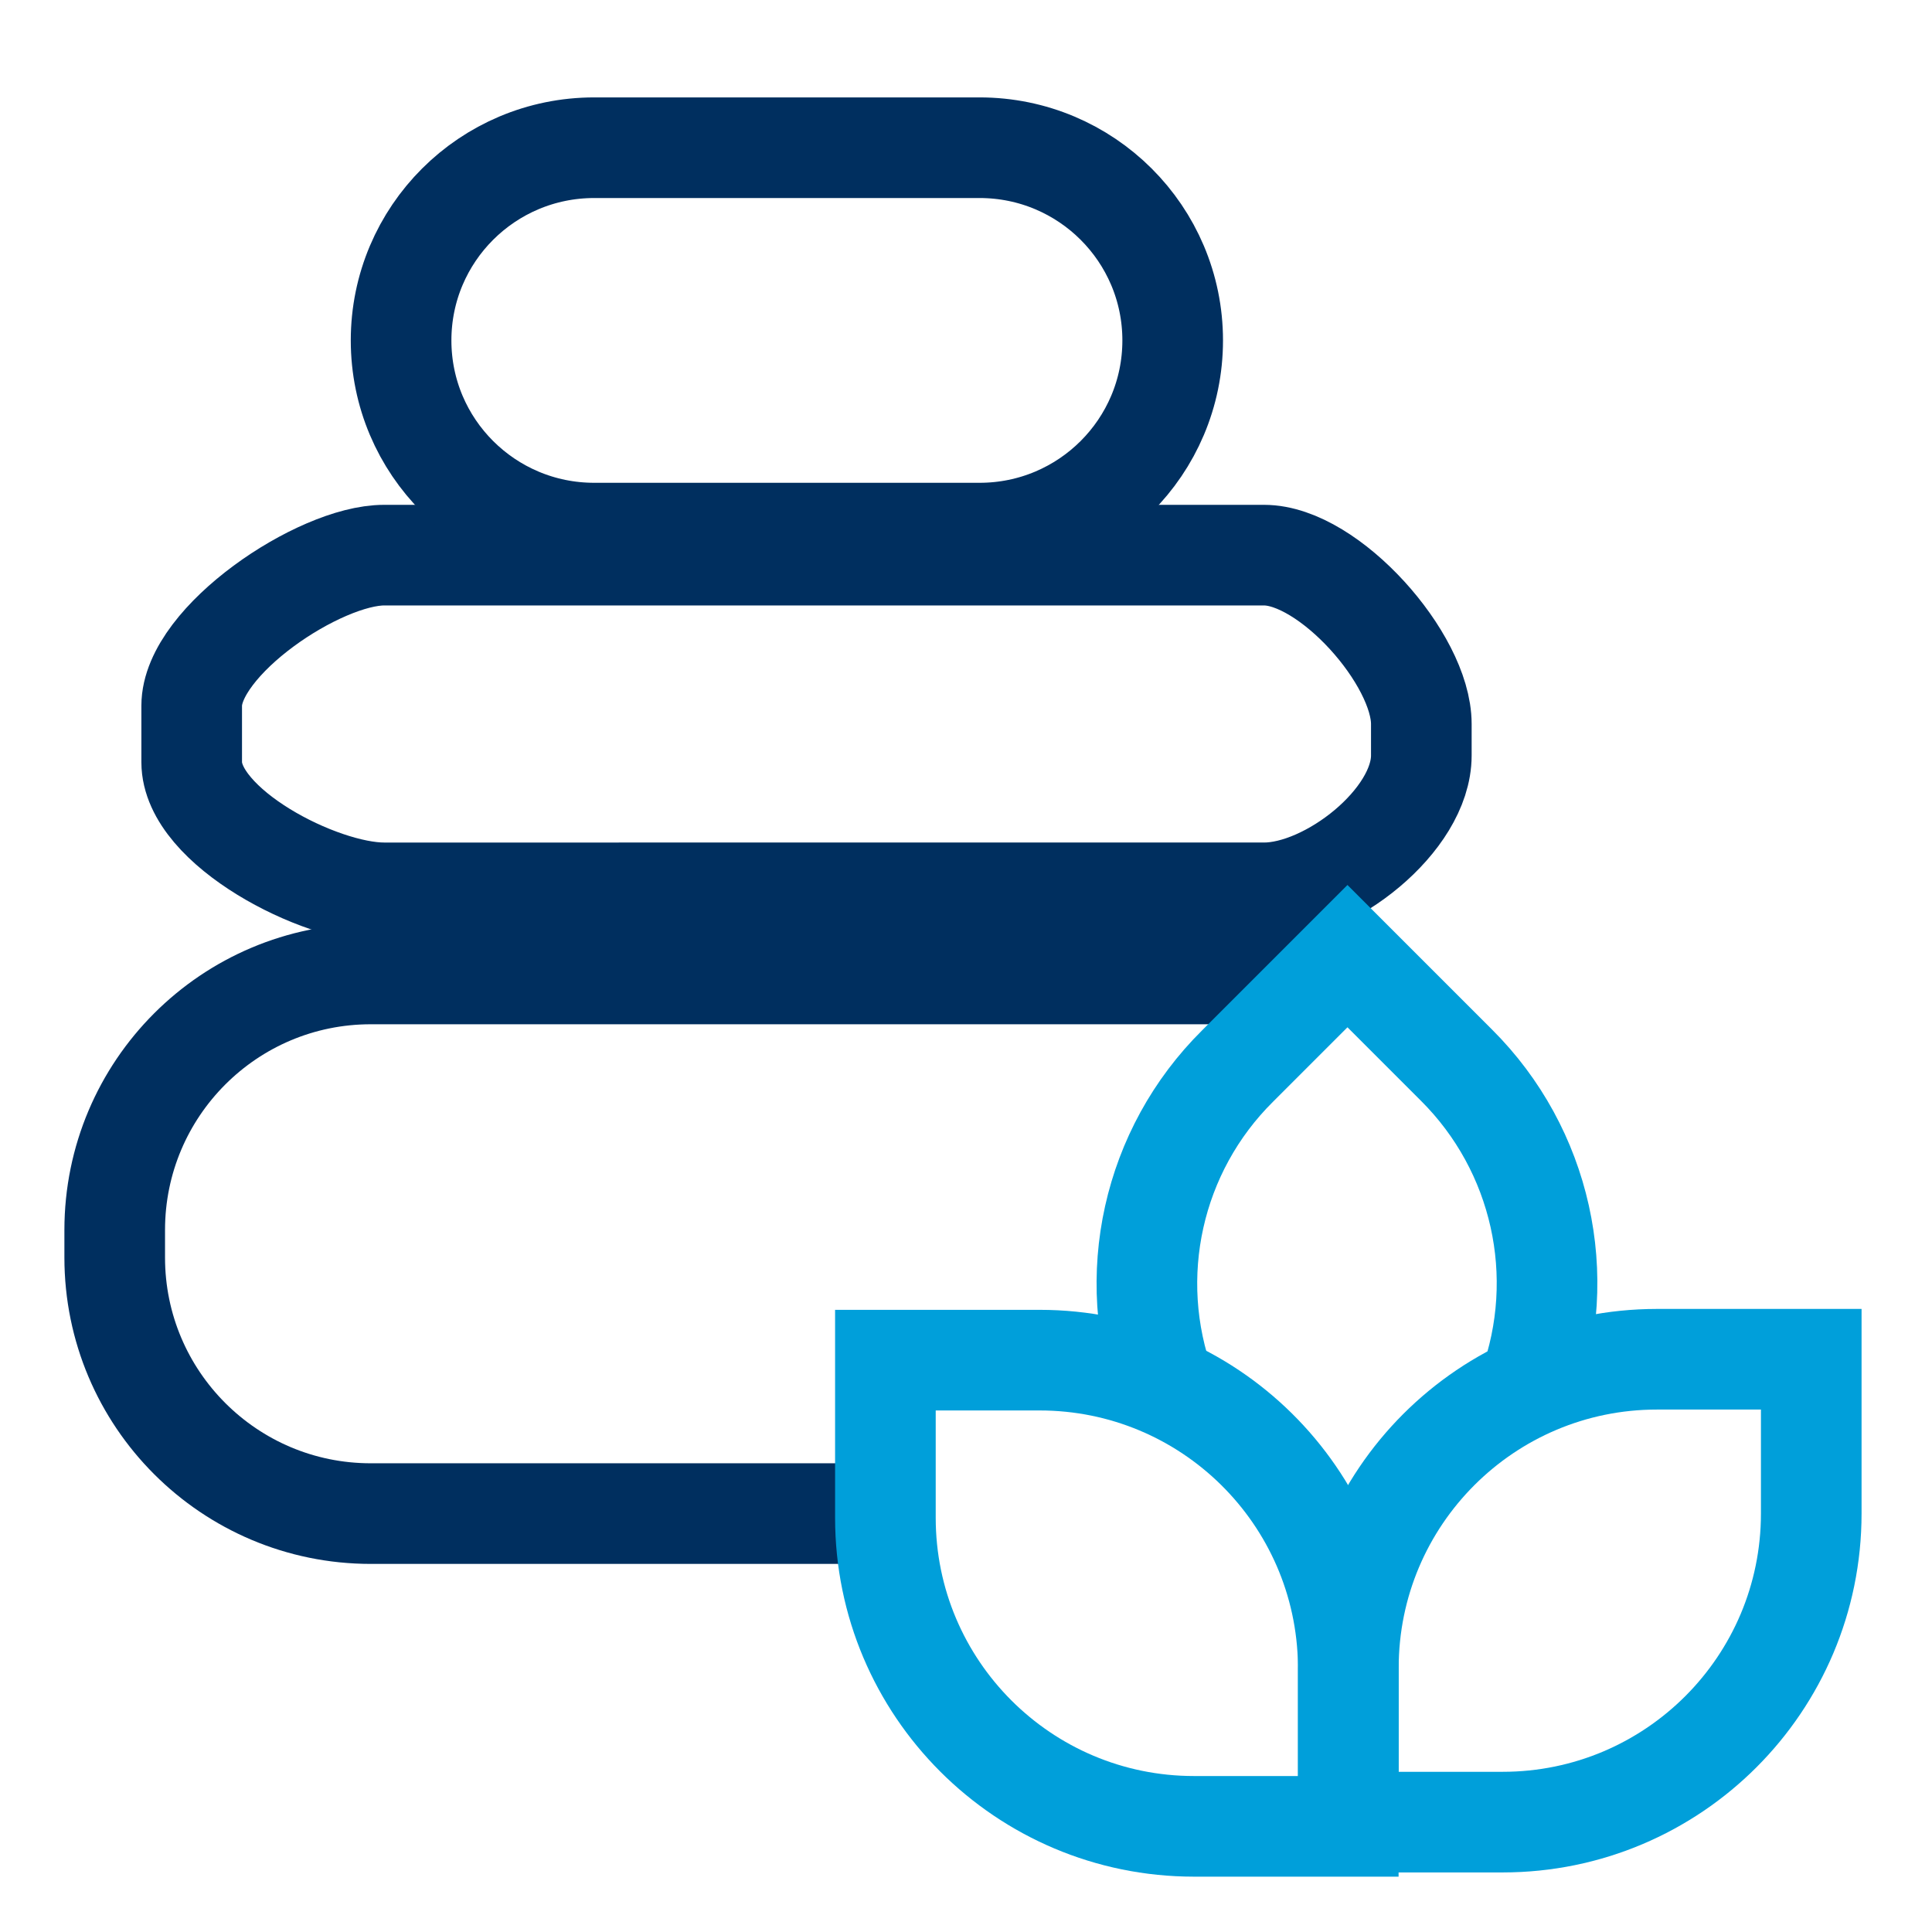 <?xml version="1.0" encoding="UTF-8"?>
<svg id="Layer_1" xmlns="http://www.w3.org/2000/svg" version="1.1" viewBox="0 0 192 192">
  <!-- Generator: Adobe Illustrator 30.0.0, SVG Export Plug-In . SVG Version: 2.1.1 Build 123)  -->
  <defs>
    <style>
      .st0 {
        stroke: #009fda;
      }

      .st0, .st1 {
        fill: none;
        stroke-miterlimit: 40.83;
        stroke-width: 10px;
      }

      .st1 {
        stroke: #002f5f;
      }
    </style>
  </defs>
  <path class="st1" d="M131.11,97.83c-2.35-.68-4.78-1.03-7.23-1.04H36.85c-14.06,0-25.45,11.39-25.45,25.45v2.73c0,14.06,11.39,25.45,25.45,25.45h51.22"/>
  <path class="st1" d="M38.17,55.17h87.45c6.45,0,15.63,10.33,15.63,16.78v3.13c0,6.45-9.18,13.65-15.63,13.65H38.17c-6.45,0-19.12-6.54-19.12-12.99v-5.6c0-6.45,12.67-14.97,19.12-14.97Z"/>
  <path class="st1" d="M59.05,14.68h38.3c10.6,0,19.19,8.57,19.19,19.15h0c0,10.58-8.59,19.15-19.19,19.15h-38.3c-10.6,0-19.19-8.57-19.19-19.15h0c0-10.58,8.59-19.15,19.19-19.15Z"/>
  <path class="st0" d="M164.67,135.08h15.33v15.33c0,16.94-13.73,30.67-30.67,30.67h-15.33v-15.33c0-16.94,13.73-30.67,30.67-30.67Z"/>
  <path class="st0" d="M151.9,137.97c4.07-11.18,1.28-23.71-7.15-32.11l-10.84-10.84-2.89,2.89-8.03,8.03c-8.46,8.38-11.25,20.93-7.15,32.11"/>
  <path class="st0" d="M87.99,150.5v-15.33h15.33c16.78,0,30.45,13.49,30.67,30.27v16.06h-15.33c-16.94,0-30.67-13.73-30.67-30.67v-.32h0Z"/>
</svg>